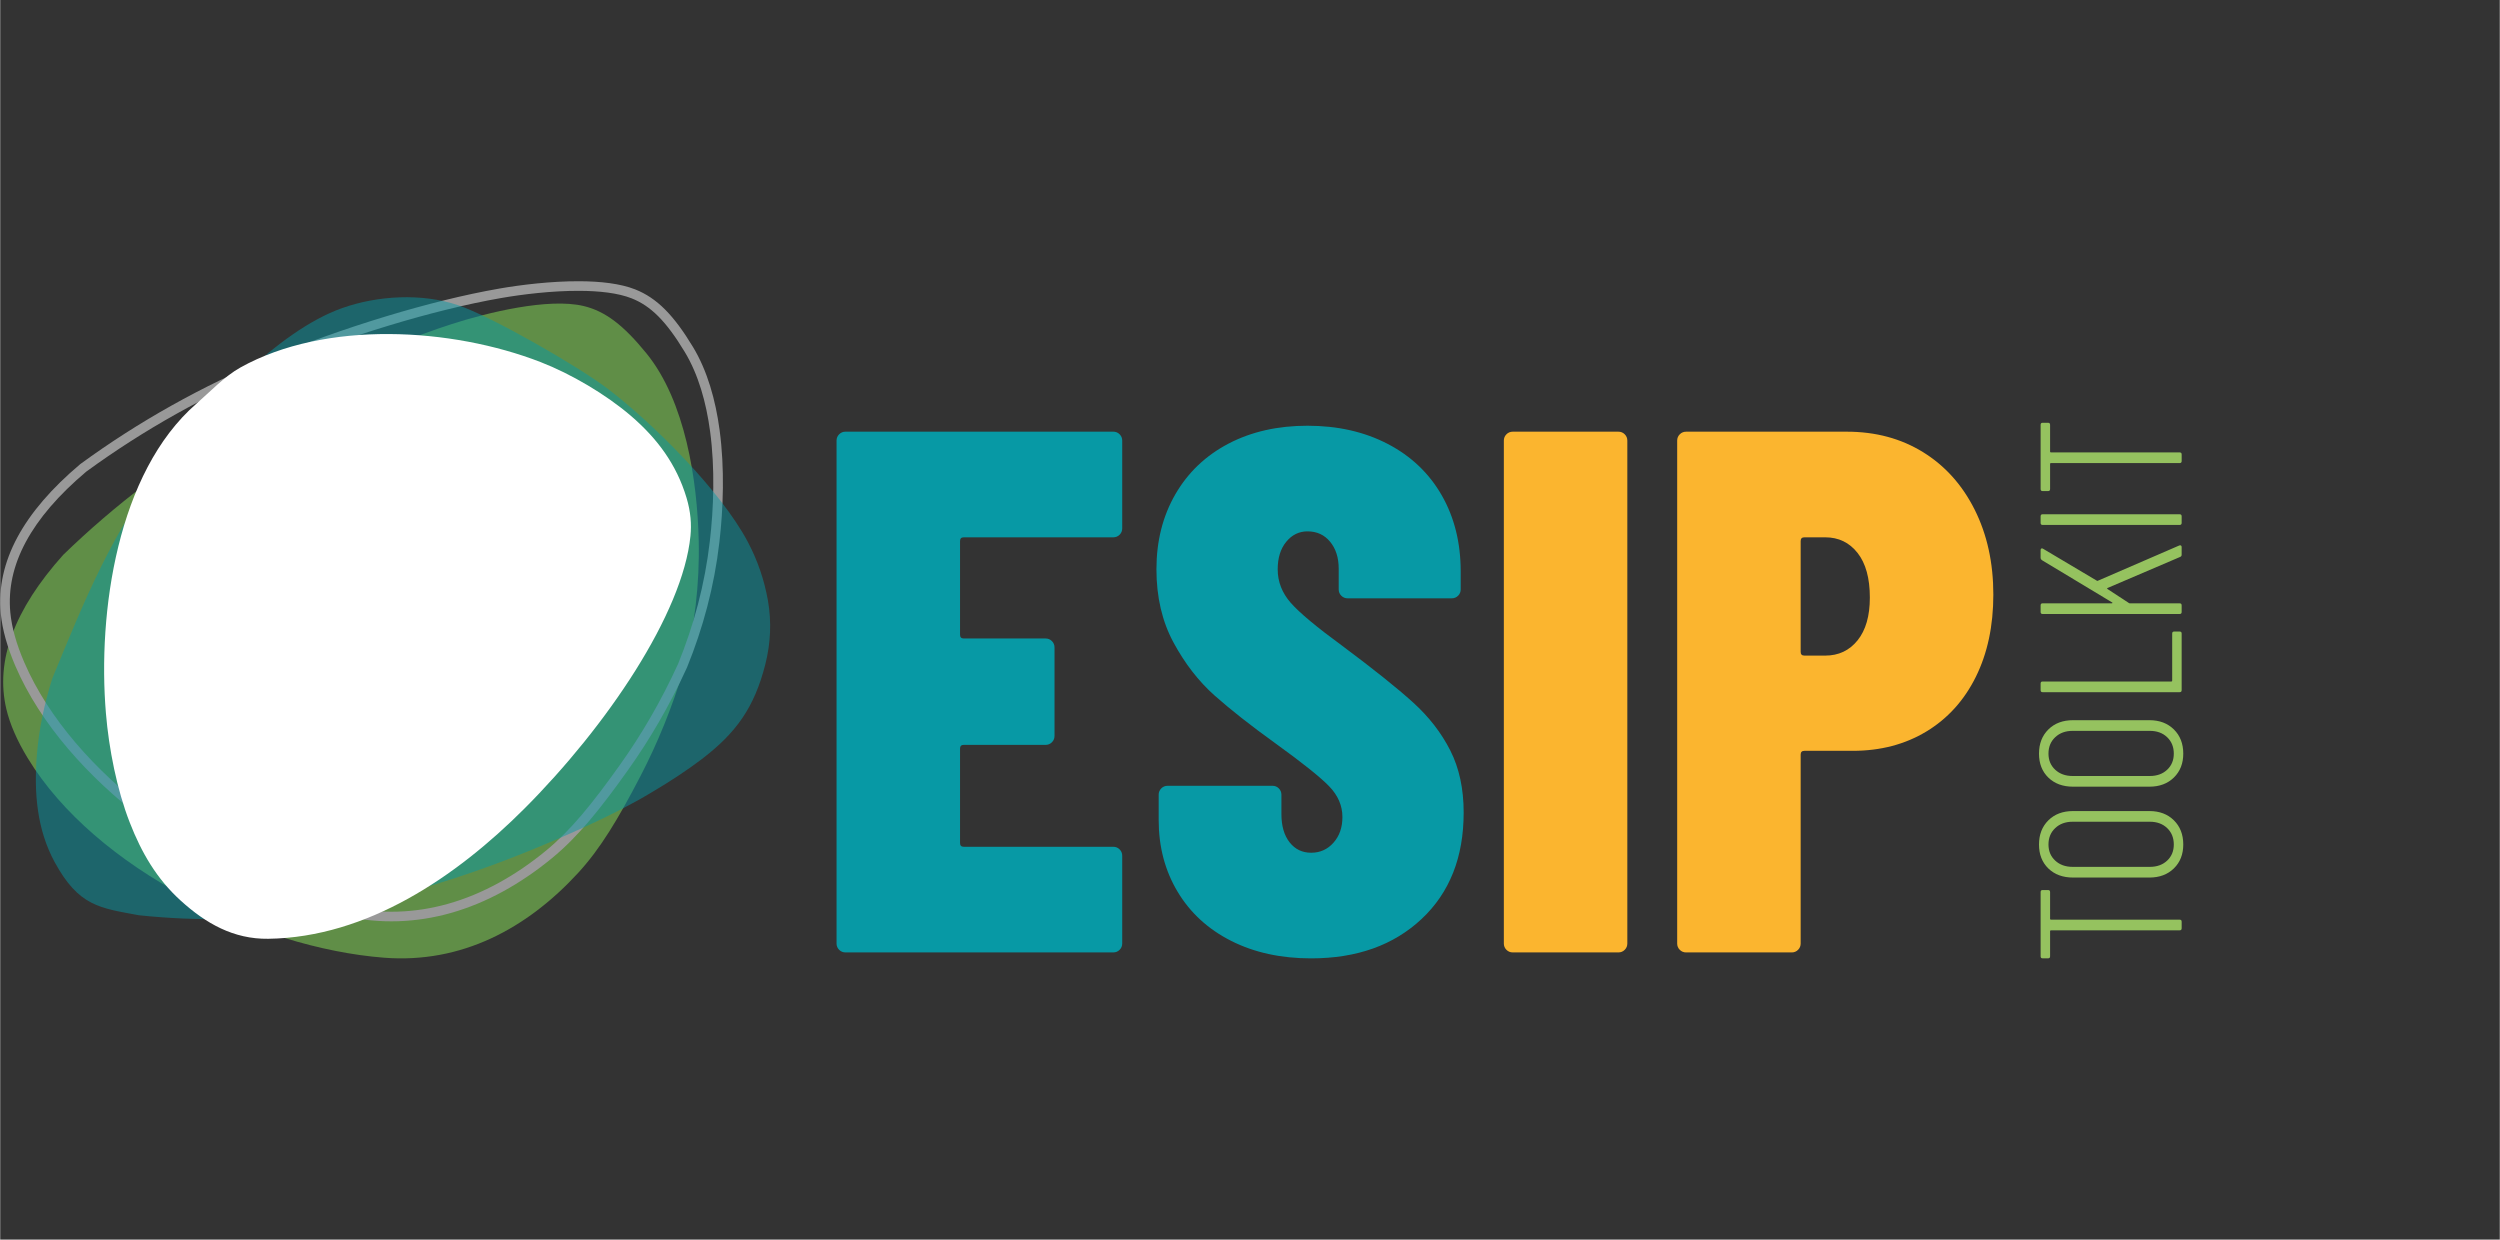 <?xml version="1.0" encoding="UTF-8"?>
<!DOCTYPE svg PUBLIC "-//W3C//DTD SVG 1.1//EN" "http://www.w3.org/Graphics/SVG/1.1/DTD/svg11.dtd">
<!-- Creator: CorelDRAW X7 -->
<svg xmlns="http://www.w3.org/2000/svg" xml:space="preserve" width="964px" height="478px" version="1.1" style="shape-rendering:geometricPrecision; text-rendering:geometricPrecision; image-rendering:optimizeQuality; fill-rule:evenodd; clip-rule:evenodd"
viewBox="0 0 2996911 1486270"
 xmlns:xlink="http://www.w3.org/1999/xlink">
 <rect x="0" y="0" width="2996911" height="1486270" fill="#333333" stroke="none"/>
 <defs>
  <style type="text/css">
   <![CDATA[
    .fil0 {fill:none}
    .fil7 {fill:white}
    .fil1 {fill:#0799A5;fill-rule:nonzero}
    .fil3 {fill:#95C25F;fill-rule:nonzero}
    .fil5 {fill:#999999;fill-rule:nonzero}
    .fil2 {fill:#FBB52F;fill-rule:nonzero}
    .fil6 {fill:#0799A5;fill-opacity:0.49}
    .fil4 {fill:#6FAC4E;fill-opacity:0.749}
   ]]>
  </style>
 </defs>
 <g id="Layer_x0020_1">
  <rect class="fil0" width="2996911" height="1486271"/>
  <g id="_2165173420976">
   <g id="_1897254651152">
    <path class="fil1" d="M1345244 633525c0,2975 -1043,5501 -3122,7584 -2079,2078 -4605,3121 -7580,3121l-179277 0c-2975,0 -4462,1484 -4462,4455l0 112387c0,2971 1487,4459 4462,4459l98111 0c2975,0 5498,1039 7580,3122 2079,2078 3122,4609 3122,7580l0 106139c0,2972 -1043,5502 -3122,7581 -2082,2078 -4605,3122 -7580,3122l-98111 0c-2975,0 -4462,1483 -4462,4458l0 113276c0,2974 1487,4455 4462,4455l179277 0c2975,0 5501,1043 7580,3125 2079,2079 3122,4606 3122,7580l0 105247c0,2972 -1043,5502 -3122,7581 -2079,2082 -4605,3122 -7580,3122l-321096 0c-2972,0 -5502,-1040 -7581,-3122 -2078,-2079 -3121,-4609 -3121,-7581l0 -602942c0,-2971 1043,-5498 3121,-7580 2079,-2083 4609,-3122 7581,-3122l321096 0c2975,0 5501,1039 7580,3122 2079,2082 3122,4609 3122,7580l0 105247 0 4zm226547 515533c-36271,0 -68230,-6985 -95882,-20960 -27647,-13974 -49055,-33593 -64216,-58865 -15164,-25271 -22745,-53962 -22745,-86068l0 -30329c0,-2975 1043,-5502 3126,-7580 2075,-2083 4605,-3122 7576,-3122l125763 0c2971,0 5502,1039 7580,3122 2083,2078 3122,4605 3122,7580l0 23193c0,14268 3272,25565 9813,33891 6541,8326 15165,12487 25863,12487 10706,0 19627,-4011 26759,-12039 7140,-8028 10702,-18286 10702,-30773 0,-13677 -5347,-26017 -16049,-37017 -10706,-10996 -32110,-28096 -64220,-51285 -29734,-21404 -54109,-40582 -73141,-57532 -19024,-16945 -35379,-38056 -49056,-63324 -13677,-25271 -20515,-54557 -20515,-87857 0,-33891 7588,-63919 22745,-90079 15164,-26167 36421,-46382 63775,-60654 27350,-14272 58865,-21404 94542,-21404 36274,0 68384,7283 96330,21852 27948,14570 49499,35082 64664,61539 15164,26462 22748,56937 22748,91427l0 21405c0,2974 -1043,5501 -3122,7580 -2082,2082 -4609,3125 -7587,3125l-124870 0c-2971,0 -5495,-1043 -7577,-3125 -2082,-2079 -3122,-4606 -3122,-7580l0 -24974c0,-13082 -3419,-23785 -10257,-32110 -6835,-8323 -15907,-12484 -27204,-12484 -10111,0 -18580,4161 -25422,12484 -6838,8325 -10254,19325 -10254,33002 0,14867 5201,28243 15605,40138 10409,11892 31075,29135 61991,51733 37457,27945 65704,50540 84732,67783 19028,17246 33894,36425 44593,57532 10709,21106 16057,45934 16057,74474 0,53518 -16795,96032 -50393,127547 -33597,31515 -77746,47271 -132454,47271l0 -4z"/>
    <path class="fil2" d="M1813507 1141922c-2972,0 -5502,-1039 -7581,-3122 -2082,-2078 -3121,-4605 -3121,-7580l0 -602939c0,-2975 1039,-5501 3121,-7584 2079,-2082 4609,-3122 7581,-3122l126651 0c2971,0 5502,1040 7580,3122 2083,2083 3122,4609 3122,7584l0 602939c0,2975 -1039,5502 -3122,7580 -2078,2083 -4609,3122 -7580,3122l-126651 0zm400473 -624347c34486,0 64961,8179 91423,24530 26461,16351 47124,39393 61991,69123 14863,29734 22296,63625 22296,101681 0,37461 -6985,70317 -20960,98559 -13974,28243 -33744,50099 -59309,65557 -25573,15458 -55005,23189 -88302,23189l-57976 0c-2975,0 -4459,1488 -4459,4459l0 226547c0,2975 -1043,5502 -3125,7584 -2079,2083 -4606,3122 -7577,3122l-126655 0c-2971,0 -5498,-1039 -7580,-3122 -2083,-2082 -3122,-4609 -3122,-7584l0 -602939c0,-2971 1039,-5498 3122,-7580 2082,-2082 4609,-3122 7580,-3122l192656 0 -3 -4zm-25867 268471c16057,0 28988,-6096 38802,-18286 9809,-12186 14716,-29282 14716,-51285 0,-23193 -4907,-41031 -14716,-53518 -9814,-12483 -22745,-18727 -38802,-18727l-24974 0c-2971,0 -4455,1484 -4455,4455l0 132903c0,2971 1484,4454 4455,4454l24974 0 0 4z"/>
   </g>
   <path class="fil3" d="M2446374 1069542c0,-1613 804,-2417 2417,-2417l6522 0c1612,0 2417,804 2417,2417l0 32132c0,646 319,962 966,962l154368 0c1609,0 2417,808 2417,2417l0 7973c0,1608 -808,2416 -2417,2416l-154368 0c-647,0 -966,324 -966,966l0 30201c0,1608 -805,2416 -2417,2416l-6522 0c-1613,0 -2417,-808 -2417,-2416l0 -77067zm171035 -57015c0,11760 -3739,21302 -11231,28629 -7488,7327 -17272,10996 -29352,10996l-91559 0c-12237,0 -22105,-3625 -29594,-10871 -7488,-7250 -11235,-16832 -11235,-28750 0,-11918 3747,-21580 11235,-28988 7489,-7412 17357,-11114 29594,-11114l91559 0c12076,0 21864,3702 29352,11114 7489,7408 11231,17070 11231,28988l0 -4zm-11352 0c0,-8050 -2659,-14613 -7970,-19685 -5318,-5076 -12241,-7610 -20776,-7610l-92529 0c-8535,0 -15498,2534 -20890,7610 -5398,5072 -8098,11635 -8098,19685 0,7893 2700,14338 8098,19330 5392,4994 12355,7488 20890,7488l92529 0c8535,0 15458,-2494 20776,-7488 5311,-4992 7970,-11437 7970,-19330zm11352 -108949c0,11756 -3739,21298 -11231,28629 -7488,7327 -17272,10992 -29352,10992l-91559 0c-12237,0 -22105,-3629 -29594,-10871 -7488,-7250 -11235,-16832 -11235,-28750 0,-11917 3747,-21580 11235,-28988 7489,-7411 17357,-11113 29594,-11113l91559 0c12076,0 21864,3705 29352,11113 7489,7408 11231,17071 11231,28988l0 0zm-11352 0c0,-8050 -2659,-14617 -7970,-19689 -5318,-5072 -12241,-7613 -20776,-7613l-92529 0c-8535,0 -15498,2538 -20890,7613 -5398,5072 -8098,11639 -8098,19689 0,7893 2700,14335 8098,19326 5392,4995 12355,7492 20890,7492l92529 0c8535,0 15458,-2497 20776,-7492 5311,-4991 7970,-11433 7970,-19326zm9420 -76097c0,1612 -804,2417 -2416,2417l-164274 0c-1612,0 -2417,-805 -2417,-2417l0 -7973c0,-1609 805,-2413 2417,-2413l154372 0c639,0 966,-327 966,-970l0 -56529c0,-1609 805,-2417 2413,-2417l6523 0c1612,0 2416,808 2416,2417l0 67885zm0 -93733c0,1612 -804,2420 -2416,2420l-164274 0c-1612,0 -2417,-808 -2417,-2420l0 -7974c0,-1608 805,-2413 2417,-2413l82862 0c481,0 760,-165 845,-484 81,-320 -121,-566 -602,-724l-83832 -50488c-1128,-808 -1690,-1774 -1690,-2901l0 -9178c0,-970 283,-1612 845,-1936 566,-323 1252,-242 2057,243l64256 38170c485,481 966,561 1451,242l97601 -42276 966 -242c1285,0 1931,727 1931,2174l0 9182c0,1289 -646,2174 -1931,2655l-86972 37204c-643,161 -643,565 0,1208l25848 16909c161,162 565,246 1204,246l59431 0c1612,0 2420,804 2420,2413l0 7973 0 -3zm0 -106779c0,1612 -804,2417 -2416,2417l-164274 0c-1612,0 -2417,-805 -2417,-2417l0 -7973c0,-1613 805,-2413 2417,-2413l164274 0c1612,0 2416,800 2416,2413l0 7973zm-169103 -117653c0,-1609 804,-2417 2417,-2417l6522 0c1612,0 2417,808 2417,2417l0 32132c0,646 319,966 966,966l154368 0c1609,0 2417,804 2417,2416l0 7970c0,1612 -808,2416 -2417,2416l-154368 0c-647,0 -966,324 -966,966l0 30201c0,1612 -805,2416 -2417,2416l-6522 0c-1613,0 -2417,-804 -2417,-2416l0 -77067z"/>
   <path class="fil4" d="M774892 423772c-27640,-34012 -49441,-50583 -75157,-56808 -42393,-10258 -116133,7977 -158144,21507 -90009,28981 -194423,80941 -260215,120055 -75032,44604 -143879,96583 -205863,156730 -29362,32757 -49849,64599 -61252,95497 -11341,30725 -13706,60525 -6908,89374 4410,18627 13107,38243 25543,58722 81099,133530 276352,227671 427316,239409 92676,7205 171087,-34692 232758,-101755 26473,-28782 47851,-64345 74647,-115956 20324,-39147 38122,-82150 52467,-130427 12249,-48725 18672,-99393 17372,-152632 -1741,-71429 -15899,-166294 -62567,-223719l3 3z"/>
   <path class="fil5" d="M820764 422009c-11099,-18381 -21313,-32278 -31681,-42683 -10129,-10162 -20471,-17041 -32040,-21617 -16350,-6468 -38871,-8903 -62637,-9002 -33226,-143 -68869,4290 -93869,8634 -42269,7349 -88217,19014 -132370,32327 -52581,15855 -102569,34042 -140761,50047 -40029,16773 -78804,35596 -116254,56555 -37403,20938 -73450,43991 -108057,69263 -16545,13967 -30876,27989 -42966,42059 -12028,14004 -21853,28074 -29440,42192 -7507,13974 -12825,27989 -15921,42033 -3085,14011 -3989,28103 -2681,42269 852,9148 2710,18741 5501,28727 2788,9964 6545,20383 11209,31210 29018,67434 84688,129773 150843,180078 72869,55409 158358,96157 234998,113055 42449,9358 83285,7393 121863,-3398 42198,-11803 81768,-34177 117892,-63852 14800,-12164 28650,-26205 42959,-43047 14422,-16979 29289,-36767 46033,-60313 12667,-17805 24864,-36675 36491,-56779 11598,-20052 22609,-41299 32940,-63911l-7 0c9383,-23108 17390,-46834 23780,-71264 6402,-24460 11227,-49746 14257,-75965 4554,-39408 6299,-86539 294,-131312 -4664,-34806 -14015,-68187 -30376,-95306zm-23520 -50800c11080,11125 21841,25716 33392,44851 17239,28566 27053,63459 31915,99727 6152,45882 4382,93994 -261,134147 -3077,26678 -8010,52501 -14565,77544 -6556,25070 -14713,49265 -24232,72708l-111 224c-10551,23116 -21764,44766 -33542,65131 -11786,20383 -24181,39550 -37079,57679 -16953,23835 -32004,43877 -46617,61076 -14724,17331 -29047,31834 -44450,44494 -37314,30659 -78305,53801 -122130,66060 -40315,11275 -83006,13328 -127405,3537 -78179,-17236 -165295,-58737 -239467,-115134 -67662,-51450 -124668,-115362 -154494,-184672 -4811,-11172 -8734,-22084 -11705,-32698 -2956,-10592 -4936,-20857 -5861,-30754 -1418,-15348 -441,-30616 2905,-45787 3335,-15132 9012,-30138 17004,-45012 7973,-14842 18264,-29584 30836,-44219 12549,-14606 27379,-29117 44450,-43514l316 -246c35081,-25631 71565,-48974 109371,-70133 37806,-21161 76994,-40178 117466,-57142 38530,-16149 88922,-34479 141893,-50455 44527,-13424 90931,-25202 133721,-32639 25393,-4411 61708,-8914 95853,-8770 25113,106 49081,2743 66831,9769 13027,5153 24636,12865 35966,24232l0 -4z"/>
   <path class="fil6" d="M198969 553387c49005,-63981 132715,-156032 210708,-183893 42610,-15219 95753,-18216 138888,-3702 40653,13677 143972,73156 179343,99948 54348,41163 135973,122677 168373,183842 11899,22469 19872,46007 24217,70529 4385,25407 3302,50899 -3184,76465 -13075,51549 -34923,82157 -76200,113598 -17229,13126 -37266,26341 -59736,39628 -24537,14746 -51916,28680 -81345,42030 -44439,20156 -88743,38291 -133310,53757 -128113,44450 -258455,66835 -400657,51736 -46562,-8722 -71903,-10566 -100803,-63739 -21404,-39374 -24790,-83527 -21397,-127470 2439,-31544 9024,-62354 18558,-92635 39977,-96940 70956,-174455 136545,-260094z"/>
   <path class="fil7" d="M647844 434096c36448,14129 78459,38798 108450,64580 31372,26957 54579,58065 66596,98210 5083,16979 6071,31769 4694,45721 -9145,92819 -100139,227939 -199425,327215 -80986,80982 -187823,154163 -306872,155750 -41505,551 -74768,-18415 -104836,-45718 -28900,-26237 -46977,-57414 -61080,-93546 -15517,-39760 -25073,-88492 -28628,-131146 -10100,-121062 13651,-288472 108318,-370997 16883,-14716 33876,-32918 52926,-43539 102048,-56889 253082,-47917 359857,-6530l0 0z"/>
  </g>
 </g>
</svg>
